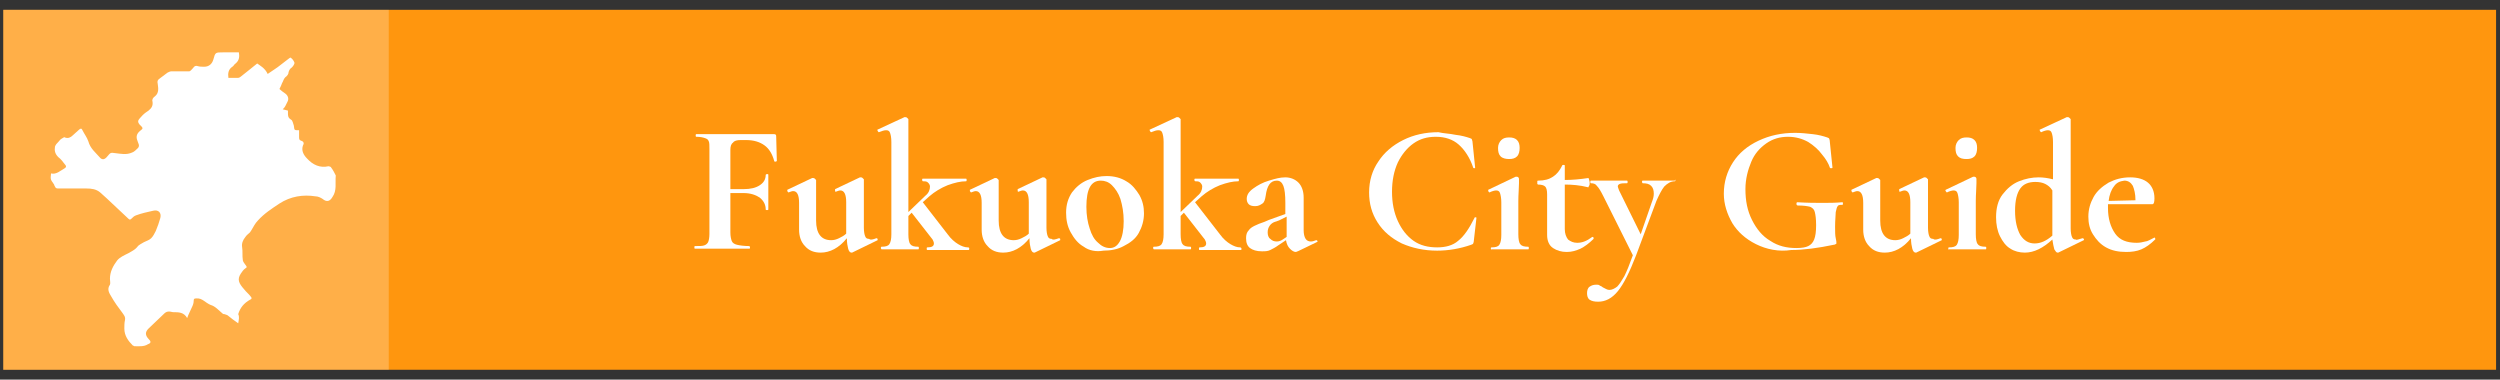 <?xml version="1.0" encoding="utf-8"?>
<!-- Generator: Adobe Illustrator 27.4.1, SVG Export Plug-In . SVG Version: 6.00 Build 0)  -->
<svg version="1.1" id="レイヤー_1" xmlns="http://www.w3.org/2000/svg" xmlns:xlink="http://www.w3.org/1999/xlink" x="0px"
	 y="0px" viewBox="0 0 382 58" style="enable-background:new 0 0 382 58;" xml:space="preserve">
<rect x="0" y="0" width="382" height="58" fill="#333333" stroke="none"/>
<style type="text/css">
	.st0{fill:#FF960E;}
	.st1{opacity:0.24;fill:#FFFFFF;}
	.st2{fill:#FFFFFF;}
</style>
<g>
	<g>
		<g>
			<g>
				<rect x="0.5" y="1.5" class="st0" width="380.9" height="55"/>
				<rect x="0.5" y="1.5" class="st1" width="58.9" height="55"/>
			</g>
		</g>
		<g>
			<g>
				<path class="st2" d="M118.7,24.6c0,0-0.1,0.1-0.2,0.1c-0.1,0-0.2,0-0.2-0.1c-0.3-1.1-0.8-1.9-1.5-2.4s-1.6-0.8-2.8-0.8h-0.8
					c-0.6,0-1,0.1-1.2,0.4c-0.3,0.2-0.4,0.6-0.4,1.1v6h2c1.1,0,1.9-0.2,2.5-0.6c0.6-0.4,0.9-0.9,0.9-1.6c0,0,0.1-0.1,0.2-0.1
					c0.1,0,0.2,0,0.2,0.1l0,2.5c0,0.6,0,1,0,1.3l0,1.5c0,0.1-0.1,0.1-0.2,0.1c-0.1,0-0.2,0-0.2-0.1c0-0.7-0.3-1.3-0.9-1.8
					c-0.6-0.4-1.4-0.7-2.5-0.7h-2v6c0,0.6,0.1,1,0.2,1.3s0.4,0.5,0.8,0.6c0.4,0.1,1.1,0.2,1.9,0.2c0,0,0.1,0.1,0.1,0.2
					c0,0.1,0,0.2-0.1,0.2c-0.8,0-1.4,0-1.8,0l-2.9,0l-2.1,0c-0.4,0-0.9,0-1.5,0c-0.1,0-0.1-0.1-0.1-0.2c0-0.1,0-0.2,0.1-0.2
					c0.7,0,1.1,0,1.4-0.1c0.3-0.1,0.5-0.3,0.6-0.5s0.2-0.7,0.2-1.2v-13c0-0.6,0-1-0.1-1.2c-0.1-0.3-0.3-0.4-0.6-0.5
					c-0.3-0.1-0.7-0.2-1.3-0.2c-0.1,0-0.1-0.1-0.1-0.2s0-0.2,0.1-0.2h11.9c0.2,0,0.3,0.1,0.3,0.3L118.7,24.6z"/>
				<path class="st2" d="M133.9,36.4c0.1,0,0.1,0,0.2,0.1c0,0.1,0,0.1,0,0.2l-3.9,1.9c0,0-0.1,0-0.1,0c-0.2,0-0.4-0.2-0.5-0.6
					c-0.1-0.4-0.2-0.9-0.2-1.6c-1.2,1.5-2.6,2.2-4,2.2c-1,0-1.8-0.3-2.4-1c-0.6-0.6-0.9-1.5-0.9-2.5v-4.1c0-1.2-0.3-1.8-0.9-1.8
					c-0.2,0-0.4,0.1-0.7,0.2h0c-0.1,0-0.1-0.1-0.2-0.2c0-0.1,0-0.2,0-0.2l3.8-1.8l0.1,0c0.1,0,0.2,0,0.3,0.1
					c0.1,0.1,0.2,0.2,0.2,0.2v6.2c0,2,0.8,3,2.3,3c0.4,0,0.8-0.1,1.2-0.3c0.4-0.2,0.8-0.4,1.1-0.7v-4.8c0-1.2-0.3-1.8-0.9-1.8
					c-0.2,0-0.4,0.1-0.7,0.2h0c-0.1,0-0.1-0.1-0.1-0.2c0-0.1,0-0.2,0-0.2l3.8-1.8c0,0,0.1,0,0.1,0c0.1,0,0.2,0,0.3,0.1
					c0.1,0.1,0.2,0.2,0.2,0.2v7.4c0,0.6,0.1,1.1,0.2,1.3c0.1,0.3,0.3,0.4,0.6,0.4C133,36.7,133.4,36.6,133.9,36.4L133.9,36.4z"/>
				<path class="st2" d="M148.1,38c0,0.1,0,0.2-0.1,0.2c-0.5,0-0.9,0-1.1,0l-1.7,0l-2.2,0c-0.3,0-0.7,0-1.3,0
					c-0.1,0-0.1-0.1-0.1-0.2c0-0.1,0-0.2,0.1-0.2c0.7,0,1-0.2,1-0.6c0-0.2-0.1-0.4-0.2-0.6l-3.2-4.1l-0.5,0.5v2.8
					c0,0.7,0.1,1.3,0.3,1.5c0.2,0.3,0.6,0.4,1.2,0.4c0.1,0,0.1,0.1,0.1,0.2c0,0.1,0,0.2-0.1,0.2c-0.5,0-0.9,0-1.2,0l-1.6,0l-1.7,0
					c-0.3,0-0.7,0-1.1,0c0,0-0.1-0.1-0.1-0.2c0-0.1,0-0.2,0.1-0.2c0.6,0,1-0.1,1.2-0.4c0.2-0.3,0.3-0.8,0.3-1.5V21.7
					c0-0.7-0.1-1.1-0.2-1.4c-0.1-0.3-0.3-0.4-0.6-0.4c-0.3,0-0.6,0.1-1.1,0.3h0c-0.1,0-0.1-0.1-0.2-0.2c0-0.1-0.1-0.2,0-0.2l4.1-1.9
					l0.1,0c0.1,0,0.2,0,0.3,0.1s0.2,0.2,0.2,0.2v14.2l2.6-2.5c0.5-0.4,0.7-0.9,0.7-1.4c0-0.2-0.1-0.4-0.3-0.6s-0.4-0.2-0.8-0.2
					c0,0-0.1-0.1-0.1-0.2c0-0.1,0-0.2,0.1-0.2c0.5,0,1,0,1.3,0l2.2,0l2,0c0.3,0,0.6,0,1.1,0c0.1,0,0.1,0.1,0.1,0.2
					c0,0.1,0,0.2-0.1,0.2c-0.8,0-1.7,0.2-2.8,0.6c-1,0.4-2,1-2.8,1.7l-1,0.9l3.8,4.9c0.5,0.7,1.1,1.2,1.6,1.5s1,0.5,1.5,0.5
					C148.1,37.8,148.1,37.9,148.1,38z"/>
				<path class="st2" d="M161.8,36.4c0.1,0,0.1,0,0.2,0.1c0,0.1,0,0.1,0,0.2l-3.9,1.9c0,0-0.1,0-0.1,0c-0.2,0-0.4-0.2-0.5-0.6
					c-0.1-0.4-0.2-0.9-0.2-1.6c-1.2,1.5-2.6,2.2-4,2.2c-1,0-1.8-0.3-2.4-1c-0.6-0.6-0.9-1.5-0.9-2.5v-4.1c0-1.2-0.3-1.8-0.9-1.8
					c-0.2,0-0.4,0.1-0.7,0.2h0c-0.1,0-0.1-0.1-0.2-0.2c0-0.1,0-0.2,0-0.2l3.8-1.8l0.1,0c0.1,0,0.2,0,0.3,0.1
					c0.1,0.1,0.2,0.2,0.2,0.2v6.2c0,2,0.8,3,2.3,3c0.4,0,0.8-0.1,1.2-0.3c0.4-0.2,0.8-0.4,1.1-0.7v-4.8c0-1.2-0.3-1.8-0.9-1.8
					c-0.2,0-0.4,0.1-0.7,0.2h0c-0.1,0-0.1-0.1-0.1-0.2c0-0.1,0-0.2,0-0.2l3.8-1.8c0,0,0.1,0,0.1,0c0.1,0,0.2,0,0.3,0.1
					c0.1,0.1,0.2,0.2,0.2,0.2v7.4c0,0.6,0.1,1.1,0.2,1.3c0.1,0.3,0.3,0.4,0.6,0.4C160.9,36.7,161.2,36.6,161.8,36.4L161.8,36.4z"/>
				<path class="st2" d="M165.6,37.7c-0.9-0.5-1.5-1.3-2-2.2c-0.5-0.9-0.7-1.9-0.7-3c0-1.2,0.3-2.2,0.9-3.1c0.6-0.8,1.4-1.5,2.4-1.9
					c1-0.4,1.9-0.6,2.9-0.6c1.2,0,2.2,0.3,3,0.8c0.9,0.5,1.5,1.3,2,2.1c0.5,0.9,0.7,1.8,0.7,2.8c0,1.1-0.3,2.1-0.8,3s-1.3,1.5-2.3,2
					c-0.9,0.5-2,0.7-3.1,0.7C167.5,38.5,166.4,38.3,165.6,37.7z M171.1,36.9c0.4-0.7,0.6-1.8,0.6-3.1c0-1.3-0.2-2.4-0.5-3.4
					c-0.3-0.9-0.8-1.6-1.3-2.1c-0.5-0.5-1.1-0.7-1.7-0.7c-1.5,0-2.2,1.3-2.2,4c0,1.3,0.2,2.4,0.5,3.3c0.3,1,0.7,1.7,1.3,2.2
					c0.5,0.5,1.1,0.8,1.8,0.8C170.2,37.9,170.7,37.6,171.1,36.9z"/>
				<path class="st2" d="M189.7,38c0,0.1,0,0.2-0.1,0.2c-0.5,0-0.9,0-1.1,0l-1.7,0l-2.2,0c-0.3,0-0.7,0-1.3,0
					c-0.1,0-0.1-0.1-0.1-0.2c0-0.1,0-0.2,0.1-0.2c0.7,0,1-0.2,1-0.6c0-0.2-0.1-0.4-0.2-0.6l-3.2-4.1l-0.5,0.5v2.8
					c0,0.7,0.1,1.3,0.3,1.5c0.2,0.3,0.6,0.4,1.2,0.4c0.1,0,0.1,0.1,0.1,0.2c0,0.1,0,0.2-0.1,0.2c-0.5,0-0.9,0-1.2,0l-1.6,0l-1.7,0
					c-0.3,0-0.7,0-1.1,0c0,0-0.1-0.1-0.1-0.2c0-0.1,0-0.2,0.1-0.2c0.6,0,1-0.1,1.2-0.4c0.2-0.3,0.3-0.8,0.3-1.5V21.7
					c0-0.7-0.1-1.1-0.2-1.4c-0.1-0.3-0.3-0.4-0.6-0.4c-0.3,0-0.6,0.1-1.1,0.3h0c-0.1,0-0.1-0.1-0.2-0.2c0-0.1-0.1-0.2,0-0.2l4.1-1.9
					l0.1,0c0.1,0,0.2,0,0.3,0.1s0.2,0.2,0.2,0.2v14.2l2.6-2.5c0.5-0.4,0.7-0.9,0.7-1.4c0-0.2-0.1-0.4-0.3-0.6s-0.4-0.2-0.8-0.2
					c0,0-0.1-0.1-0.1-0.2c0-0.1,0-0.2,0.1-0.2c0.5,0,1,0,1.3,0l2.2,0l2,0c0.3,0,0.6,0,1.1,0c0.1,0,0.1,0.1,0.1,0.2
					c0,0.1,0,0.2-0.1,0.2c-0.8,0-1.7,0.2-2.8,0.6c-1,0.4-2,1-2.8,1.7l-1,0.9l3.8,4.9c0.5,0.7,1.1,1.2,1.6,1.5s1,0.5,1.5,0.5
					C189.6,37.8,189.7,37.9,189.7,38z"/>
				<path class="st2" d="M201.1,36.7c0.1,0,0.1,0,0.2,0.1s0,0.1-0.1,0.2l-2.9,1.4c-0.1,0-0.2,0.1-0.3,0.1c-0.3,0-0.6-0.2-0.9-0.5
					s-0.5-0.7-0.6-1.3l-1.2,0.8c-0.4,0.3-0.8,0.5-1.2,0.7s-0.8,0.2-1.3,0.2c-0.8,0-1.4-0.2-1.8-0.5s-0.6-0.8-0.6-1.5
					c0-0.5,0.1-0.9,0.4-1.2c0.2-0.3,0.5-0.5,0.9-0.7c0.4-0.2,0.9-0.4,1.5-0.6l0.7-0.3l2.5-0.9V31c0-1.2-0.1-2.1-0.3-2.6
					c-0.2-0.5-0.5-0.8-1-0.8c-1,0-1.5,0.8-1.7,2.3c-0.1,0.6-0.2,1-0.5,1.2c-0.3,0.2-0.6,0.4-1.1,0.4c-0.5,0-0.8-0.1-1-0.3
					c-0.2-0.2-0.3-0.5-0.3-0.8c0-0.6,0.3-1.1,1-1.6c0.7-0.5,1.4-0.9,2.4-1.2s1.7-0.5,2.5-0.5c0.8,0,1.5,0.3,2,0.8
					c0.5,0.5,0.8,1.3,0.8,2.3v5c0,0.5,0.1,1,0.3,1.3c0.2,0.3,0.5,0.4,0.8,0.4C200.6,36.9,200.8,36.8,201.1,36.7L201.1,36.7z
					 M196.6,36.2c0-0.1,0-0.2,0-0.4v-2.7l-1.2,0.6c-0.1,0-0.2,0.1-0.6,0.2c-0.3,0.1-0.6,0.3-0.8,0.6c-0.2,0.3-0.3,0.6-0.3,1
					c0,0.4,0.1,0.8,0.4,1c0.3,0.3,0.6,0.4,1,0.4c0.3,0,0.6-0.1,0.9-0.3L196.6,36.2z"/>
				<path class="st2" d="M222.4,20.6c0.9,0.1,1.6,0.3,2.2,0.5c0.2,0.1,0.3,0.1,0.3,0.2s0.1,0.2,0.1,0.4l0.4,3.9c0,0.1,0,0.1-0.1,0.1
					c-0.1,0-0.2,0-0.2-0.1c-0.5-1.5-1.3-2.7-2.2-3.5s-2.1-1.2-3.5-1.2c-1.3,0-2.4,0.3-3.4,1c-1,0.7-1.8,1.7-2.4,2.9
					c-0.6,1.3-0.9,2.8-0.9,4.5c0,1.7,0.3,3.2,0.9,4.5c0.6,1.3,1.4,2.3,2.4,3c1,0.7,2.2,1,3.6,1c1.3,0,2.4-0.3,3.2-1
					c0.9-0.7,1.7-1.9,2.5-3.5c0-0.1,0.1-0.1,0.2-0.1c0.1,0,0.1,0.1,0.1,0.1l-0.4,3.5c0,0.2-0.1,0.4-0.1,0.4c0,0.1-0.1,0.1-0.3,0.2
					c-1.7,0.6-3.5,0.9-5.2,0.9c-2,0-3.8-0.4-5.4-1.1c-1.6-0.8-2.8-1.8-3.7-3.2c-0.9-1.4-1.3-2.9-1.3-4.6c0-1.8,0.5-3.4,1.4-4.7
					c0.9-1.4,2.2-2.5,3.8-3.3c1.6-0.8,3.4-1.2,5.4-1.2C220.6,20.4,221.5,20.4,222.4,20.6z"/>
				<path class="st2" d="M227.8,38c0-0.1,0-0.2,0.1-0.2c0.6,0,1-0.1,1.2-0.4c0.2-0.3,0.3-0.8,0.3-1.5v-5c0-0.6-0.1-1.1-0.2-1.4
					c-0.1-0.3-0.3-0.4-0.6-0.4c-0.2,0-0.6,0.1-1,0.3h0c-0.1,0-0.1-0.1-0.2-0.2c0-0.1,0-0.2,0-0.2l4.2-2l0.1,0c0.1,0,0.2,0,0.3,0.1
					c0.1,0.1,0.1,0.2,0.1,0.3v0.6c0,0.7-0.1,1.7-0.1,2.7v5.1c0,0.7,0.1,1.3,0.3,1.5c0.2,0.3,0.6,0.4,1.2,0.4c0.1,0,0.1,0.1,0.1,0.2
					c0,0.1,0,0.2-0.1,0.2c-0.5,0-0.9,0-1.1,0l-1.7,0l-1.7,0c-0.3,0-0.7,0-1.1,0C227.9,38.2,227.8,38.1,227.8,38z M229.3,23.9
					c-0.3-0.3-0.4-0.7-0.4-1.3c0-0.5,0.2-0.9,0.5-1.2c0.3-0.3,0.7-0.4,1.2-0.4s0.9,0.1,1.2,0.4c0.3,0.3,0.4,0.7,0.4,1.2
					c0,0.5-0.1,1-0.4,1.3c-0.3,0.3-0.7,0.4-1.2,0.4C230.1,24.3,229.6,24.2,229.3,23.9z"/>
				<path class="st2" d="M243.3,36.2c0.1,0,0.1,0,0.2,0.1c0,0.1,0,0.1,0,0.2c-0.7,0.7-1.4,1.2-2,1.5c-0.7,0.3-1.3,0.5-2.1,0.5
					c-0.8,0-1.5-0.2-2.1-0.6c-0.6-0.4-0.9-1.1-0.9-2v-6.2c0-0.6-0.1-1-0.3-1.2c-0.2-0.2-0.6-0.3-1.1-0.3c0,0,0,0-0.1-0.1
					c0-0.1,0-0.1,0-0.2c0-0.1,0-0.1,0-0.2c0,0,0-0.1,0.1-0.1c1,0,1.7-0.2,2.3-0.6c0.6-0.4,1-0.9,1.4-1.7c0-0.1,0.1-0.1,0.2-0.1
					s0.2,0,0.2,0.1v2.2c1.1,0,2.3-0.1,3.6-0.3c0,0,0.1,0.1,0.1,0.2c0,0.1,0.1,0.3,0.1,0.5c0,0.2,0,0.4-0.1,0.5
					c-0.1,0.2-0.1,0.3-0.2,0.2c-1.2-0.3-2.4-0.4-3.5-0.4V35c0,0.7,0.2,1.2,0.5,1.6c0.4,0.3,0.8,0.5,1.4,0.5
					C241.8,37.1,242.5,36.8,243.3,36.2L243.3,36.2z"/>
				<path class="st2" d="M256,27.5c0,0.1,0,0.2-0.1,0.2c-0.6,0-1.1,0.3-1.6,0.8c-0.4,0.5-0.8,1.3-1.2,2.2l-3.1,8.3
					c-1,2.6-1.9,4.4-2.8,5.5s-1.9,1.6-3,1.6c-0.6,0-1-0.1-1.3-0.3c-0.3-0.2-0.4-0.6-0.4-1c0-0.4,0.1-0.8,0.4-1
					c0.3-0.2,0.6-0.3,1-0.3c0.2,0,0.4,0,0.5,0.1c0.1,0.1,0.3,0.1,0.5,0.3c0.4,0.2,0.7,0.4,1,0.4c0.4,0,0.8-0.2,1.2-0.5
					c0.3-0.3,0.7-0.9,1.1-1.6c0.4-0.8,0.8-1.8,1.3-3.2l-4.5-9c-0.4-0.8-0.7-1.3-1-1.6c-0.2-0.3-0.5-0.4-0.9-0.4
					c-0.1,0-0.1-0.1-0.1-0.2c0-0.1,0-0.2,0.1-0.2c0.5,0,0.9,0,1.2,0l1.2,0l1.9,0c0.3,0,0.7,0,1.2,0c0.1,0,0.1,0.1,0.1,0.2
					c0,0.1,0,0.2-0.1,0.2c-0.5,0-0.8,0-1.1,0.1c-0.2,0.1-0.3,0.2-0.3,0.4c0,0.1,0.1,0.3,0.2,0.6l3.3,6.7l1.7-4.9
					c0.2-0.5,0.3-0.9,0.3-1.3c0-0.5-0.1-0.9-0.4-1.2c-0.3-0.3-0.7-0.4-1.3-0.4c0,0-0.1-0.1-0.1-0.2c0-0.1,0-0.2,0.1-0.2
					c0.5,0,0.9,0,1.1,0l1.7,0l1.1,0c0.2,0,0.6,0,1,0C256,27.4,256,27.4,256,27.5z"/>
				<path class="st2" d="M268.3,37.3c-1.6-0.8-2.8-1.9-3.6-3.2c-0.8-1.4-1.3-2.9-1.3-4.5c0-1.8,0.5-3.4,1.4-4.8
					c0.9-1.4,2.2-2.5,3.9-3.3c1.7-0.8,3.5-1.2,5.6-1.2c0.9,0,1.8,0.1,2.7,0.2c0.9,0.1,1.6,0.3,2.2,0.5c0.2,0.1,0.3,0.1,0.3,0.2
					c0,0,0.1,0.2,0.1,0.5l0.4,3.9c0,0.1-0.1,0.1-0.2,0.1c-0.1,0-0.2,0-0.2-0.1c-0.2-0.6-0.6-1.3-1.2-2c-0.5-0.7-1.3-1.4-2.1-1.9
					c-0.9-0.5-1.9-0.8-3.1-0.8c-1.2,0-2.3,0.3-3.3,1c-1,0.7-1.8,1.6-2.3,2.8s-0.9,2.6-0.9,4.2c0,1.8,0.3,3.3,1,4.7
					c0.7,1.4,1.6,2.5,2.8,3.2c1.2,0.8,2.5,1.1,4,1.1c0.8,0,1.4-0.1,1.8-0.3c0.4-0.2,0.7-0.5,0.9-1c0.2-0.5,0.3-1.2,0.3-2.2
					c0-1-0.1-1.6-0.2-2c-0.1-0.4-0.3-0.6-0.7-0.8c-0.4-0.1-1-0.2-1.9-0.2c-0.1,0-0.2-0.1-0.2-0.2c0-0.1,0-0.1,0-0.2
					c0,0,0.1-0.1,0.1-0.1c1.6,0.1,2.9,0.1,3.9,0.1c1,0,1.9,0,3-0.1c0.1,0,0.1,0.1,0.1,0.2c0,0.1,0,0.2-0.1,0.2c-0.3,0-0.6,0-0.7,0.2
					c-0.1,0.1-0.2,0.4-0.3,0.9c0,0.4-0.1,1.2-0.1,2.2c0,0.8,0,1.4,0.1,1.8c0.1,0.4,0.1,0.6,0.1,0.7c0,0.1,0,0.2-0.1,0.2
					s-0.1,0.1-0.3,0.1c-2.4,0.5-4.6,0.8-6.5,0.8C271.8,38.5,269.9,38.1,268.3,37.3z"/>
				<path class="st2" d="M296.5,36.4c0.1,0,0.1,0,0.2,0.1c0,0.1,0,0.1,0,0.2l-3.9,1.9c0,0-0.1,0-0.1,0c-0.2,0-0.4-0.2-0.5-0.6
					s-0.2-0.9-0.2-1.6c-1.2,1.5-2.6,2.2-4,2.2c-1,0-1.8-0.3-2.4-1c-0.6-0.6-0.9-1.5-0.9-2.5v-4.1c0-1.2-0.3-1.8-0.9-1.8
					c-0.2,0-0.4,0.1-0.7,0.2h0c-0.1,0-0.1-0.1-0.2-0.2c0-0.1,0-0.2,0-0.2l3.8-1.8l0.1,0c0.1,0,0.2,0,0.3,0.1
					c0.1,0.1,0.2,0.2,0.2,0.2v6.2c0,2,0.8,3,2.3,3c0.4,0,0.8-0.1,1.2-0.3c0.4-0.2,0.8-0.4,1.1-0.7v-4.8c0-1.2-0.3-1.8-0.9-1.8
					c-0.2,0-0.4,0.1-0.7,0.2h0c-0.1,0-0.1-0.1-0.1-0.2c0-0.1,0-0.2,0-0.2l3.8-1.8c0,0,0.1,0,0.1,0c0.1,0,0.2,0,0.3,0.1
					s0.2,0.2,0.2,0.2v7.4c0,0.6,0.1,1.1,0.2,1.3c0.1,0.3,0.3,0.4,0.6,0.4C295.6,36.7,296,36.6,296.5,36.4L296.5,36.4z"/>
				<path class="st2" d="M297.7,38c0-0.1,0-0.2,0.1-0.2c0.6,0,1-0.1,1.2-0.4c0.2-0.3,0.3-0.8,0.3-1.5v-5c0-0.6-0.1-1.1-0.2-1.4
					c-0.1-0.3-0.3-0.4-0.6-0.4c-0.2,0-0.6,0.1-1,0.3h0c-0.1,0-0.1-0.1-0.2-0.2s0-0.2,0-0.2l4.2-2l0.1,0c0.1,0,0.2,0,0.3,0.1
					c0.1,0.1,0.1,0.2,0.1,0.3v0.6c0,0.7-0.1,1.7-0.1,2.7v5.1c0,0.7,0.1,1.3,0.3,1.5c0.2,0.3,0.6,0.4,1.2,0.4c0.1,0,0.1,0.1,0.1,0.2
					c0,0.1,0,0.2-0.1,0.2c-0.5,0-0.9,0-1.1,0l-1.7,0l-1.7,0c-0.3,0-0.7,0-1.1,0C297.7,38.2,297.7,38.1,297.7,38z M299.2,23.9
					c-0.3-0.3-0.4-0.7-0.4-1.3c0-0.5,0.2-0.9,0.5-1.2c0.3-0.3,0.7-0.4,1.2-0.4s0.9,0.1,1.2,0.4c0.3,0.3,0.4,0.7,0.4,1.2
					c0,0.5-0.1,1-0.4,1.3c-0.3,0.3-0.7,0.4-1.2,0.4C299.9,24.3,299.5,24.2,299.2,23.9z"/>
				<path class="st2" d="M318.2,36.4c0.1,0,0.1,0,0.2,0.1c0,0.1,0.1,0.1,0,0.2l-3.9,1.9l-0.1,0c-0.2,0-0.3-0.2-0.5-0.5
					c-0.1-0.4-0.2-0.8-0.3-1.5c-1.4,1.3-2.8,2-4.2,2c-0.8,0-1.6-0.2-2.2-0.6c-0.7-0.4-1.2-1.1-1.6-1.9c-0.4-0.8-0.6-1.8-0.6-2.9
					c0-1.4,0.3-2.6,1-3.5c0.7-0.9,1.5-1.6,2.5-2c1-0.4,2-0.6,3-0.6c0.7,0,1.4,0.1,2.2,0.3v-5.7c0-0.7-0.1-1.1-0.2-1.4
					c-0.1-0.3-0.3-0.4-0.6-0.4c-0.2,0-0.6,0.1-1,0.3h0c-0.1,0-0.1-0.1-0.2-0.2c0-0.1-0.1-0.2,0-0.2l4.1-1.9l0.1,0
					c0.1,0,0.2,0,0.3,0.1c0.1,0.1,0.2,0.2,0.2,0.2v16.7c0,0.6,0.1,1.1,0.2,1.3c0.1,0.3,0.3,0.4,0.6,0.4
					C317.2,36.7,317.6,36.6,318.2,36.4L318.2,36.4z M313.6,36v-0.1v-6.8c-0.3-0.5-0.7-0.8-1.1-1c-0.4-0.2-0.9-0.3-1.5-0.3
					c-1,0-1.8,0.3-2.3,1c-0.5,0.7-0.8,1.8-0.8,3.4c0,1.6,0.3,2.8,0.8,3.7c0.6,0.9,1.3,1.3,2.2,1.3C311.8,37.2,312.7,36.8,313.6,36z"
					/>
				<path class="st2" d="M329.2,36.3c0,0,0.1,0,0.1,0.1c0,0.1,0.1,0.1,0,0.2c-0.7,0.7-1.4,1.2-2.1,1.5c-0.7,0.3-1.5,0.4-2.3,0.4
					c-1.2,0-2.2-0.2-3.1-0.7c-0.9-0.5-1.5-1.2-2-2s-0.7-1.7-0.7-2.7c0-1.1,0.3-2.1,0.8-3c0.5-0.9,1.3-1.6,2.3-2.2
					c1-0.5,2-0.8,3.3-0.8c1.2,0,2.1,0.3,2.7,0.8s1,1.3,1,2.4c0,0.6-0.1,0.9-0.3,0.9l-6.8,0c0,0.1,0,0.3,0,0.6c0,1.6,0.4,2.9,1.1,3.9
					s1.8,1.4,3.3,1.4c0.5,0,0.9-0.1,1.3-0.2C328.1,36.9,328.6,36.6,329.2,36.3L329.2,36.3z M323,28.5c-0.4,0.5-0.7,1.3-0.8,2.2
					l4.1-0.1c0-1-0.2-1.7-0.4-2.2c-0.3-0.5-0.7-0.8-1.3-0.8C323.9,27.7,323.4,27.9,323,28.5z"/>
			</g>
		</g>
	</g>
	<path class="st2" d="M36.4,49.4c-0.6-0.4-1.1-0.8-1.6-1.2c-0.1-0.1-0.3-0.1-0.5-0.2c-0.1,0-0.2,0-0.3-0.1c-0.6-0.5-1.1-1.1-1.8-1.3
		c-0.8-0.3-1.3-1.1-2.2-1c-0.2,0-0.4,0-0.4,0.3c0,0.4-0.1,0.7-0.3,1.1c-0.2,0.5-0.5,1-0.7,1.6c-0.5-0.9-1.3-0.9-2.1-0.9
		c-0.2,0-0.4-0.1-0.7-0.1c-0.4,0-0.6,0.2-0.9,0.5c-0.7,0.7-1.5,1.4-2.2,2.1c-0.5,0.5-0.6,1,0.1,1.7c0.4,0.4,0.1,0.6-0.2,0.7
		c-0.6,0.4-1.4,0.3-2.1,0.3c0,0-0.1-0.1-0.2-0.1c-0.7-0.7-1.3-1.5-1.3-2.6c0-0.4,0-0.9,0.1-1.3c0.1-0.5-0.2-0.8-0.4-1.1
		c-0.6-0.8-1.2-1.6-1.7-2.5c-0.3-0.5-0.7-1.1-0.2-1.8c0.1-0.2,0-0.6,0-0.9c0-1.1,0.5-2,1.1-2.8c0.4-0.5,1.1-0.8,1.7-1.1
		c0.5-0.3,1-0.5,1.4-1c0.2-0.3,0.7-0.5,1-0.7c0.4-0.2,0.8-0.3,1.1-0.6c0.3-0.3,0.5-0.7,0.7-1.1c0.3-0.7,0.5-1.3,0.7-2
		c0.2-0.8-0.3-1.3-1.1-1.1c-0.9,0.2-1.8,0.4-2.6,0.7c-0.3,0.1-0.5,0.3-0.7,0.5c-0.2,0.2-0.3,0.2-0.5,0c-1.1-1-2.2-2.1-3.3-3.1
		c-0.3-0.3-0.7-0.6-1-0.9c-0.6-0.5-1.3-0.6-2.1-0.6c-1.4,0-2.8,0-4.2,0c-0.3,0-0.5,0-0.6-0.3c-0.1-0.1-0.1-0.3-0.2-0.4
		c-0.5-0.7-0.5-0.7-0.4-1.6c0.8,0.2,1.4-0.4,2.1-0.8c0.3-0.2,0.2-0.4,0-0.6c-0.3-0.4-0.6-0.8-1-1.1c-0.5-0.5-0.6-1-0.5-1.6
		c0.1-0.3,0.3-0.5,0.5-0.7c0.2-0.2,0.3-0.4,0.5-0.5C9.7,21,9.9,20.9,9.9,21c0.5,0.2,0.9,0,1.2-0.3c0.3-0.3,0.7-0.6,1-0.9
		c0.2-0.2,0.4-0.2,0.5,0.1c0.3,0.6,0.7,1.1,0.9,1.7c0.3,1.1,1.1,1.7,1.7,2.4c0.4,0.5,0.8,0.4,1.2-0.1c0.5-0.6,0.5-0.6,1.2-0.5
		c0.9,0.1,1.7,0.3,2.6-0.1c0.3-0.1,0.6-0.4,0.9-0.7c0.3-0.4,0-0.7-0.1-1.1c-0.2-0.5-0.2-1,0.4-1.5c0.2-0.2,0.6-0.3,0.2-0.7
		c-0.9-0.8-0.4-1,0.2-1.7c0.3-0.3,0.6-0.5,0.9-0.7c0.5-0.4,0.7-0.8,0.6-1.4c-0.1-0.3,0.1-0.6,0.4-0.8c0.6-0.5,0.5-1.2,0.4-1.9
		c-0.1-0.4,0-0.6,0.3-0.8c0.4-0.3,0.8-0.6,1.2-0.9c0.2-0.1,0.4-0.2,0.6-0.2c0.9,0,1.8,0,2.7,0c0.2,0,0.4-0.3,0.6-0.5
		c0.2-0.3,0.4-0.4,0.7-0.3c0.3,0.1,0.7,0.1,1,0.1c0.7,0,1.2-0.4,1.4-1.1C32.9,8,32.9,8,34.1,8c0.8,0,1.6,0,2.3,0c0,0,0.1,0,0.1,0
		c0.1,0.6,0.1,1.2-0.5,1.7c-0.2,0.1-0.3,0.4-0.5,0.5c-0.6,0.4-0.7,1-0.6,1.7c0.5,0,1,0,1.5,0c0.1,0,0.3-0.1,0.4-0.2
		c0.8-0.6,1.6-1.3,2.5-2c0.4,0.3,1.2,0.7,1.6,1.6c0.7-0.5,1.4-0.9,2-1.4c0.4-0.3,0.9-0.7,1.3-1c0.1-0.1,0.2-0.1,0.2-0.1
		C44.7,9,44.9,9.3,45,9.6c0,0.2-0.2,0.5-0.4,0.7c-0.3,0.2-0.4,0.4-0.5,0.7c0,0.3-0.2,0.6-0.5,0.8c-0.3,0.3-0.3,0.6-0.5,0.9
		c-0.1,0.3-0.2,0.5-0.4,0.9c0.2,0.2,0.6,0.5,0.9,0.7c0.4,0.3,0.6,0.8,0.3,1.3c-0.1,0.2-0.2,0.4-0.3,0.6c-0.1,0.2-0.2,0.3-0.4,0.5
		c0.3,0.1,0.5,0.1,0.8,0.2c0,0.1,0,0.2,0,0.4c0,0.4,0,0.7,0.5,1c0.2,0.1,0.3,0.6,0.4,0.9c0.1,0.7,0,0.7,0.8,0.7c0,0.3,0,0.7,0,1
		c0,0.3,0,0.5,0.3,0.6c0.4,0.1,0.5,0.4,0.3,0.7c-0.3,0.8,0.1,1.5,0.6,2c0.9,1,2,1.5,3.3,1.2c0.1,0,0.4,0.1,0.4,0.2
		c0.3,0.4,0.5,0.8,0.7,1.2c0,0,0,0.1,0,0.1c-0.1,1.1,0.2,2.2-0.5,3.2c-0.4,0.7-0.9,0.8-1.5,0.3c-0.3-0.2-0.7-0.4-1.1-0.4
		c-1.9-0.3-3.8,0-5.5,1.1c-1.2,0.8-2.3,1.5-3.3,2.6c-0.4,0.4-0.7,1-1,1.5c-0.1,0.1-0.1,0.2-0.2,0.3c-0.2,0.2-0.5,0.4-0.7,0.7
		c-0.4,0.5-0.6,1-0.5,1.6c0.1,0.6,0,1.3,0.1,1.9c0,0.3,0.3,0.6,0.5,0.9c0.1,0.2,0.2,0.2-0.1,0.4c-0.3,0.2-0.5,0.5-0.7,0.8
		c-0.6,0.9-0.3,1.5,0.5,2.4c0.3,0.4,0.7,0.7,1,1.1c0.2,0.2,0.2,0.4-0.1,0.5c-0.9,0.5-1.5,1.2-1.8,2.2C36.6,48.4,36.5,48.8,36.4,49.4
		z"/>
</g>
<g>
</g>
<g>
</g>
<g>
</g>
<g>
</g>
<g>
</g>
<g>
</g>
<g>
</g>
<g>
</g>
<g>
</g>
<g>
</g>
<g>
</g>
<g>
</g>
<g>
</g>
<g>
</g>
<g>
</g>
</svg>
